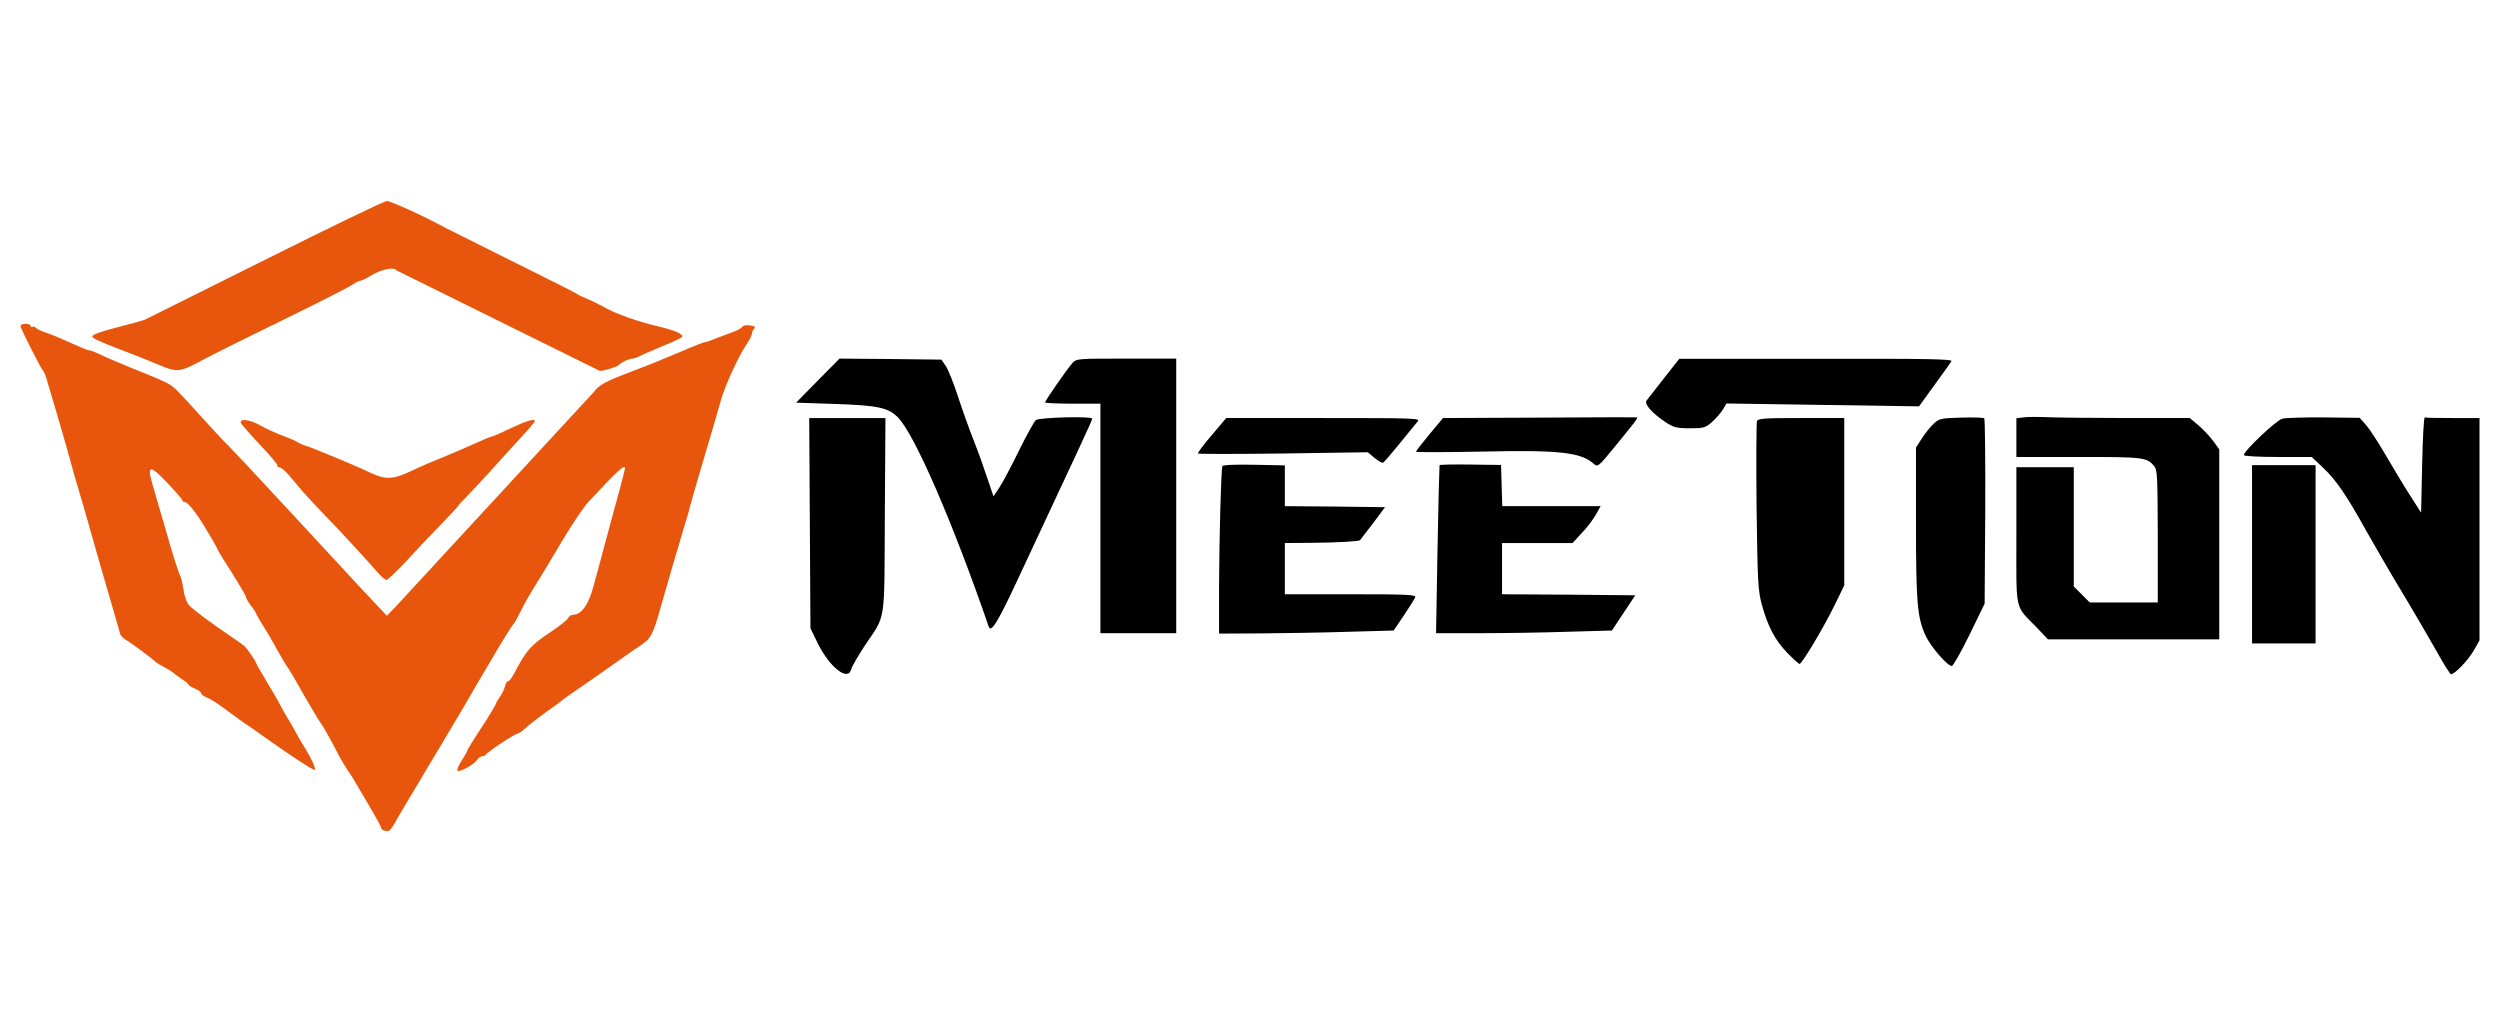 <?xml version="1.0" encoding="UTF-8"?> <svg xmlns="http://www.w3.org/2000/svg" xmlns:xlink="http://www.w3.org/1999/xlink" version="1.1" id="Layer_1" x="0px" y="0px" viewBox="0 0 1220 500" style="enable-background:new 0 0 1220 500;" xml:space="preserve"> <style type="text/css"> .st0{fill:#E7560C;} </style> <g transform="translate(0,366) scale(0.1,-0.1)"> <path class="st0" d="M2927,1850c22,0,85,20,93,29c10,12,50,31,65,31c8,0,23,5,33,10c9,6,53,25,97,43s89,38,100,44c20,12,20,12,1,26 c-11,8-53,22-95,32c-105,24-217,64-271,95c-25,14-61,32-80,40c-19,7-39,17-45,20c-12,9-79,43-405,205c-129,64-242,121-250,125 c-92,51-265,130-282,129c-13,0-279-129-593-286s-579-289-590-294c-11-4-58-17-105-29c-106-27-150-42-150-52c0-8,40-27,135-63 c65-24,125-48,201-80c74-31,96-29,178,15c96,51,183,94,491,245c132,65,252,126,267,137c14,10,31,18,37,18s30,12,53,26 c46,29,111,43,122,25"></path> <path class="st0" d="M2310,1116"></path> <path class="st0" d="M1936,705l-48-50l-97,103c-53,56-115,124-139,150c-60,65-200,216-242,261c-19,21-78,84-130,140 c-52,57-124,133-160,170c-36,36-99,104-140,150s-91,100-111,120c-38,39-45,42-229,116c-63,26-132,55-153,66c-22,10-43,19-49,19 c-5,0-24,6-41,14c-96,43-146,64-179,75c-21,7-40,17-44,22c-3,5-10,7-15,4c-5-4-9-1-9,4c0,6-11,11-25,11s-25-5-25-11 c0-12,101-211,111-219c3-3,8-14,12-25c3-11,20-67,37-125c40-134,68-232,85-295c7-27,25-90,40-140c15-49,40-135,55-190 c25-90,61-213,121-420c11-38,23-78,25-88c3-9,15-22,27-29c22-11,137-97,147-109c3-3,21-14,40-24s37-21,40-24s22-17,42-31 c21-14,38-28,38-31c0-4,14-12,30-19c17-7,30-16,30-21s10-14,23-20c34-15,57-30,122-79c33-25,68-49,77-55c9-5,54-37,100-70 c118-84,230-157,235-152c5,6-16,53-46,102c-14,22-35,58-47,80c-11,22-31,56-43,75c-11,19-27,46-34,60c-6,14-36,64-64,111 c-29,48-53,90-53,93c0,7-39,64-55,81c-5,5-35,27-65,47c-101,68-185,131-206,153c-13,14-24,43-28,75c-4,28-11,59-16,68 c-9,17-45,131-70,222c-12,42-25,87-65,223c-29,98-14,101,70,12c41-43,75-82,75-87c0-4,5-8,11-8c16,0,59-55,110-141 c26-43,49-83,51-91c3-7,35-60,72-117c36-57,66-109,66-114c0-6,11-25,25-43s25-35,25-38s15-29,33-58c19-29,51-84,72-123 c21-38,41-72,44-75c4-3,40-63,80-135c41-71,80-137,87-145c11-14,51-85,92-165c9-16,25-43,36-60c23-33,21-29,105-173 c34-57,61-107,61-112c0-13,33-21,43-11c5,5,14,19,21,30c11,22,76,130,226,381c48,80,100,168,116,195c38,67,39,67,118,202 c66,113,115,192,126,203c3,3,16,28,30,55c23,46,39,75,95,165c12,19,61,100,108,180c48,80,105,165,128,190c145,156,179,187,179,164 c0-6-38-150-97-364c-18-69-44-164-57-212c-24-89-58-137-99-138c-10,0-20-7-24-15c-3-9-43-41-90-72c-93-62-115-87-174-200 c-13-23-26-40-30-38c-4,3-10-7-14-22c-3-15-15-39-26-54c-10-15-19-30-19-33c0-4-21-39-46-79c-79-121-94-146-94-152c0-3-12-23-26-45 c-14-21-24-44-22-50c4-13,78,26,96,51c7,11,19,19,27,19c7,0,15,4,17,8c4,11,142,102,154,102c5,0,20,10,34,23c25,23,100,80,140,107 c12,8,28,20,34,25c13,12,36,28,164,116c51,35,116,81,145,102c29,20,69,49,90,62c43,29,56,54,92,185c28,98,83,287,117,400 c11,36,22,72,23,80c5,21,50,177,81,280c27,90,38,128,73,250c22,75,86,215,129,277c12,19,22,40,22,46c0,7,5,18,11,24c7,7,2,12-21,15 c-17,3-34,0-38-7c-4-6-20-16-37-22c-16-6-39-15-50-19s-22-8-25-9s-18-7-33-13c-16-7-32-12-38-12c-5,0-41-14-81-31s-82-35-93-39 s-36-15-55-23s-78-31-130-51c-129-49-156-64-184-101"></path> <path class="st0" d="M2230,1021"></path> <path d="M3991,1803l-106-108l180-6c221-7,270-18,318-67c81-84,266-509,442-1020c11-32,43,19,141,229c303,647,364,778,364,786 c0,13-259,6-275-7c-8-7-45-73-82-148c-37-76-80-157-96-181l-29-43l-28,83c-15,46-45,131-68,189s-58,156-78,218s-47,128-58,145 l-22,32l-248,3l-249,2L3991,1803z"></path> <path d="M5233,1888c-25-28-133-183-133-192c0-3,61-6,135-6h135v-560V570h185h185v670v670h-243C5257,1910,5253,1910,5233,1888z"></path> <path d="M8120,1814c-41-53-79-102-85-109c-12-17,28-62,94-106c39-25,53-29,117-29c68,0,76,2,109,31c19,17,43,45,53,61l17,29l470-7 l470-7l75,104c41,56,79,109,83,116c7,11-111,13-660,12h-668L8120,1814z"></path> <path d="M7513,1622l-471-2l-66-79c-36-43-66-82-66-85c0-4,141-3,313,0c383,9,490-3,553-58c21-19,22-18,105,83 c94,115,113,139,108,142C7987,1624,7773,1624,7513,1622z"></path> <path d="M9570,1622c-98-3-106-4-134-30c-16-15-42-47-57-71l-29-45v-365c0-390,6-463,46-551c24-54,107-150,129-150c6,0,45,68,86,152 l74,152l3,449c1,248-1,453-5,456S9628,1624,9570,1622z"></path> <path d="M9873,1623l-33-4v-95v-94h306c318,0,330-2,366-44c16-19,17-51,18-343V720h-166h-166l-39,39l-39,39v291v291h-140h-140v-334 c0-380-10-336,99-448l55-58h418h418v463v464l-29,40c-15,21-48,56-71,76l-44,37h-301c-166,0-342,2-391,4S9890,1626,9873,1623z"></path> <path d="M11138,1617c-30-8-188-157-188-178c0-5,72-9,166-9h165l55-52c64-60,114-133,211-308c39-69,117-204,175-300s133-226,168-287 c34-62,66-113,71-113c18,0,82,66,110,114l29,51v543v542h-130c-71,0-133,1-137,3c-5,1-10-103-13-232l-5-233l-53,83 c-30,46-82,134-118,195c-35,60-78,127-96,148l-33,37l-172,2C11248,1624,11156,1621,11138,1617z"></path> <path d="M3952,1107l3-513l37-76c58-116,147-185,162-124c3,13,32,63,64,112c107,161,97,95,100,637l3,477h-186h-186L3952,1107z"></path> <path d="M5913,1536c-40-46-69-86-67-89c3-3,191-3,417,0l412,6l33-28c17-14,36-25,41-23c4,1,41,44,81,93c40,50,80,98,88,108 c14,16-8,17-460,17h-474L5913,1536z"></path> <path d="M8574,1605c-3-8-4-196-2-417c5-369,7-409,26-480c29-105,65-174,125-235c28-29,55-53,59-53c11,0,117,176,169,283l49,100v409 v408h-210C8613,1620,8578,1618,8574,1605z"></path> <path class="st0" d="M1176,1596c3-8,45-56,94-108c49-51,86-96,84-100c-3-5,1-8,8-8c8,0,26-15,42-32c15-18,46-55,69-82 c23-26,71-78,107-115c63-64,209-222,266-288c16-18,34-33,40-33s49,41,95,90c46,50,123,132,172,182c48,49,87,92,87,95 c0,2,15,18,34,36c18,18,78,82,132,142c54,61,108,119,119,131c43,46,85,94,85,99c0,14-43,1-118-35c-46-22-87-40-91-40 c-5,0-44-16-87-36c-44-20-113-49-154-66c-41-16-109-45-150-65c-91-43-128-45-200-11c-66,32-297,128-325,135c-11,3-25,10-31,14 c-6,5-39,20-75,33c-35,13-84,36-109,50C1220,1613,1167,1619,1176,1596z"></path> <path d="M5965,1385c-6-20-15-348-16-579V568l208,1c114,1,306,4,426,8l218,6l50,74c27,40,52,80,55,88c5,13-34,15-315,15h-321v125 v125l128,1c128,1,233,7,239,13c2,2,30,39,63,82l59,79l-245,3l-244,2v100v99l-151,3C6024,1394,5966,1391,5965,1385z"></path> <path d="M7025,1390c-1-3-6-188-10-412l-7-408h213c118,0,311,3,429,7l216,6l57,86l57,86l-325,3l-325,2v125v125h172h172l45,49 c26,26,56,67,69,90l23,41h-240h-240l-3,101l-3,100l-148,2C7095,1394,7027,1393,7025,1390z"></path> <path d="M10990,955V520h155h155v435v435h-155h-155V955z"></path> </g> </svg> 